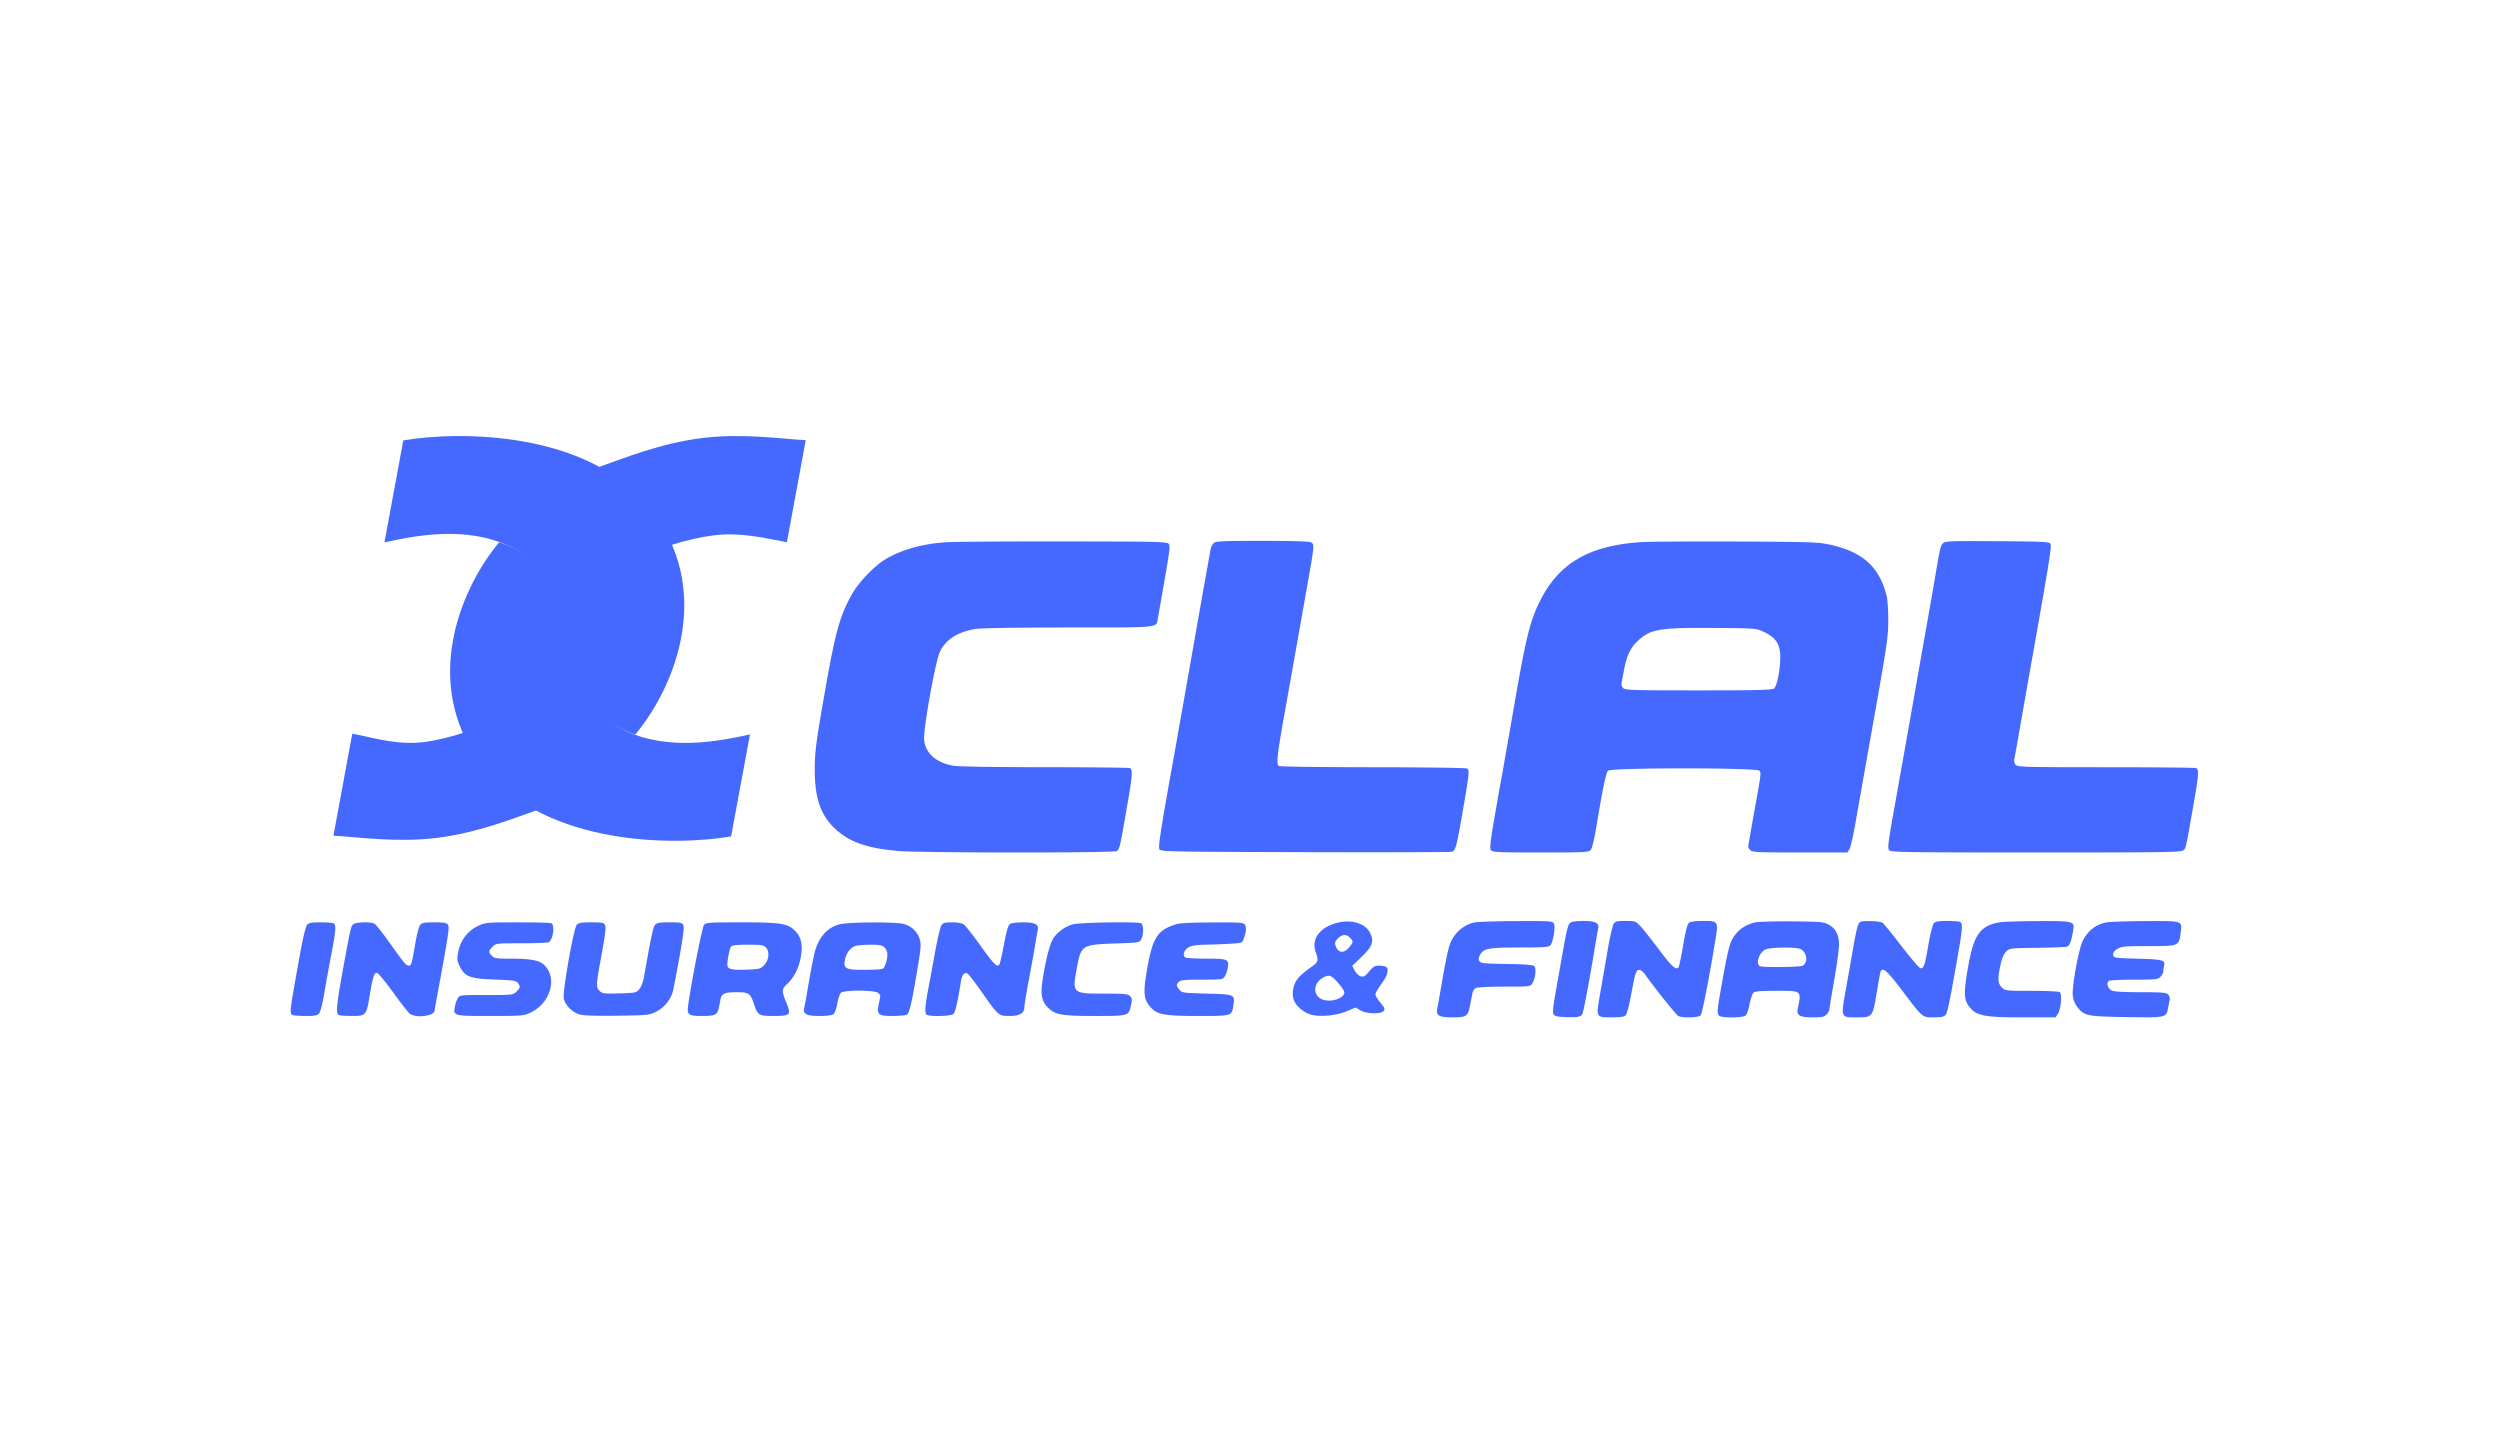 <svg width="172" height="100" fill="none" xmlns="http://www.w3.org/2000/svg"><path fill-rule="evenodd" clip-rule="evenodd" d="M91.93 63.507c-1.157.323-1.717 1.113-1.411 1.99.218.627.19.705-.4 1.102-.3.202-.673.527-.828.721-.33.414-.444 1.077-.26 1.52.168.407.692.838 1.176.97.624.17 1.748.06 2.461-.24l.606-.256.317.197c.401.248 1.406.277 1.597.047.102-.124.088-.192-.085-.409-.497-.62-.529-.69-.414-.912.06-.117.26-.423.446-.68.36-.5.442-.962.185-1.06a1.726 1.726 0 00-.472-.06c-.259 0-.385.078-.652.4-.273.328-.373.387-.568.338-.137-.034-.314-.201-.418-.393l-.18-.334.638-.606c.757-.719.887-1.094.583-1.68-.34-.656-1.325-.934-2.322-.655zm9.503-.04c-.57.111-1.133.518-1.47 1.062-.275.446-.387.916-.834 3.495-.11.635-.223 1.268-.251 1.406-.088.438.152.565 1.065.565.959 0 1.048-.063 1.2-.841l.159-.818c.028-.146.131-.308.229-.36.099-.054.966-.096 1.961-.096 1.757 0 1.785-.003 1.928-.222.22-.335.296-1.057.127-1.198-.093-.076-.716-.122-1.899-.14-1.529-.023-1.775-.048-1.863-.188-.075-.12-.065-.232.037-.424.245-.458.571-.52 2.726-.52 1.595 0 1.994-.026 2.107-.14.196-.196.376-1.274.252-1.506-.091-.17-.241-.18-2.569-.17-1.359.006-2.667.048-2.905.095zm6.593.022c-.132.096-.241.503-.444 1.658-.148.842-.389 2.195-.535 3.007-.192 1.069-.238 1.52-.165 1.634.075.12.276.166.81.188.846.034 1.101-.018 1.188-.244.083-.216.562-2.776.824-4.4a43.09 43.09 0 01.251-1.452c.091-.374-.192-.519-1.011-.519-.467 0-.809.048-.918.128zm2.986.089c-.074.119-.269.995-.432 1.947-.164.951-.393 2.278-.51 2.948-.268 1.53-.272 1.522.838 1.522.569 0 .839-.04.938-.139.077-.077.233-.65.348-1.274.307-1.663.368-1.856.584-1.856.102 0 .284.143.405.317.587.846 2.129 2.771 2.287 2.856.288.154 1.398.12 1.537-.046.108-.13.582-2.557 1.009-5.17.215-1.312.209-1.322-.857-1.322-.478 0-.851.047-.95.12-.118.087-.232.523-.407 1.562-.135.793-.281 1.479-.327 1.524-.183.184-.48-.093-1.351-1.256-.502-.671-1.069-1.384-1.259-1.585-.337-.356-.362-.365-1.031-.365-.607 0-.701.025-.822.217zm9.75-.116c-.658.136-1.242.55-1.552 1.101-.215.384-.349.915-.659 2.63-.426 2.357-.443 2.518-.274 2.687.174.173 1.66.154 1.837-.024.077-.077.194-.425.259-.774.066-.35.183-.698.259-.774.11-.11.448-.14 1.563-.14 1.797 0 1.745-.044 1.487 1.262-.085.432.156.565 1.025.565.634 0 .794-.032.954-.192.106-.106.193-.246.194-.313 0-.066.151-.985.336-2.043.184-1.057.335-2.161.335-2.453.001-.677-.237-1.13-.729-1.388-.342-.179-.565-.198-2.491-.215-1.164-.01-2.308.022-2.544.07zm7.236-.039c-.159.065-.27.468-.511 1.861a472.32 472.32 0 01-.489 2.768c-.357 1.98-.371 1.943.734 1.943 1.099 0 1.107-.01 1.384-1.686.121-.734.242-1.391.268-1.46.132-.343.446-.072 1.443 1.246 1.482 1.959 1.414 1.9 2.215 1.9.514 0 .699-.038.812-.168.138-.16.318-1.04.891-4.359.285-1.648.299-1.968.09-2.048-.084-.032-.488-.059-.899-.059-.591 0-.776.035-.892.169-.081.093-.241.724-.36 1.418-.253 1.473-.331 1.708-.556 1.664-.091-.017-.676-.698-1.3-1.513-.624-.814-1.209-1.537-1.3-1.606-.159-.12-1.279-.172-1.53-.07zm9.522.038c-1.294.256-1.715.85-2.096 2.955-.31 1.712-.316 2.291-.028 2.715.521.766.962.864 3.88.864h2.148l.155-.237c.217-.33.307-1.388.128-1.501-.074-.047-.947-.086-1.941-.087-1.79-.002-1.81-.004-2.043-.238-.278-.277-.295-.574-.091-1.54.097-.458.219-.746.385-.913.241-.241.257-.243 2.092-.268 1.016-.014 1.944-.047 2.061-.073.214-.048.316-.293.462-1.113.116-.648.05-.665-2.484-.653-1.226.006-2.408.046-2.628.09zm7.381.004c-.708.14-1.251.564-1.602 1.253-.28.55-.753 3.117-.692 3.759.028.299.133.572.31.803.466.612.67.653 3.397.696 2.729.043 2.728.043 2.851-.636.035-.195.086-.446.113-.557a.413.413 0 00-.11-.36c-.135-.135-.414-.159-1.906-.16-1.212 0-1.821-.038-1.988-.122-.268-.136-.374-.532-.176-.657.07-.045.853-.082 1.739-.083 1.481-.002 1.625-.017 1.802-.194.106-.106.193-.268.194-.36a1.92 1.92 0 01.049-.361c.109-.435-.037-.478-1.801-.529-1.628-.047-1.663-.052-1.693-.262-.022-.156.056-.266.289-.408.29-.177.482-.194 2.121-.195 2.107 0 2.118-.005 2.23-.906.107-.856.194-.826-2.434-.814-1.249.006-2.461.048-2.693.093zm-123.77.16c-.09.1-.27.819-.44 1.755-.796 4.369-.795 4.362-.538 4.46.083.033.488.059.898.059.59 0 .779-.035.9-.169.09-.1.235-.658.355-1.37.111-.66.33-1.868.487-2.684.326-1.703.35-2.077.132-2.16-.084-.032-.488-.058-.898-.058-.59 0-.778.035-.897.168zm3.162-.023c-.146.145-.182.294-.536 2.211-.623 3.376-.683 3.931-.432 4.028.084.032.494.058.912.058.937 0 .974-.043 1.195-1.394.208-1.274.316-1.605.511-1.567.086.016.579.614 1.095 1.327.517.714 1.032 1.373 1.144 1.466.412.34 1.721.176 1.721-.214 0-.045.133-.788.294-1.652.439-2.34.668-3.721.668-4.022 0-.34-.124-.386-1.05-.386-.59 0-.78.036-.9.17-.09.098-.236.653-.353 1.342-.226 1.322-.268 1.47-.424 1.467-.197-.002-.303-.126-1.257-1.467-.518-.728-1.02-1.367-1.117-1.418-.281-.15-1.305-.115-1.471.05zm8.638.082c-.798.371-1.306 1.073-1.437 1.985-.05.345-.018.518.159.86.352.679.7.804 2.413.866 1.27.047 1.445.073 1.566.239.184.253.174.313-.1.587-.234.234-.251.236-2.065.236-1.791 0-1.832.004-1.968.216a1.941 1.941 0 00-.205.578c-.119.646-.112.648 2.443.647 2.176 0 2.291-.01 2.753-.225 1.43-.666 1.907-2.499.872-3.347-.324-.265-.933-.369-2.166-.369-1.03 0-1.18-.021-1.35-.192-.25-.249-.243-.343.043-.63.233-.233.256-.235 1.995-.237.967 0 1.81-.034 1.873-.074.307-.195.435-1.205.166-1.308-.083-.032-1.133-.058-2.331-.058-2.08.001-2.201.012-2.661.226zm6.75-.055c-.214.236-.982 4.582-.893 5.055.088.47.589.978 1.102 1.116.277.074 1.146.102 2.597.081 2.12-.03 2.193-.037 2.657-.276.614-.316 1.06-.9 1.187-1.555.61-3.15.777-4.23.683-4.404-.088-.165-.205-.188-.947-.188-.686 0-.876.032-.998.168-.132.149-.287.876-.759 3.566-.066.376-.19.709-.326.866-.211.245-.262.256-1.373.287-1.065.029-1.17.016-1.355-.169-.263-.263-.258-.358.137-2.509.25-1.367.31-1.884.236-2.023-.087-.163-.206-.186-.946-.186-.69 0-.876.031-1.002.17zm8.758-.003c-.124.143-.866 3.899-1.092 5.529-.093.667.007.744.972.744.884 0 1.046-.082 1.141-.576l.112-.578c.076-.391.285-.48 1.125-.48.826 0 .927.07 1.178.817.26.776.327.817 1.346.817 1.164 0 1.228-.066.877-.92-.329-.802-.322-.938.068-1.292.462-.42.809-1.117.937-1.883.137-.82.018-1.341-.403-1.763-.508-.508-.99-.583-3.696-.583-2.185 0-2.433.016-2.565.168zm9.328-.034c-.906.244-1.49.935-1.753 2.079a51.202 51.202 0 00-.39 2.051c-.134.786-.269 1.526-.299 1.645-.1.395.172.532 1.054.532.482 0 .856-.047.955-.12.097-.071.207-.367.27-.725.059-.333.17-.669.246-.746.21-.21 2.36-.2 2.572.011.18.18.175.114.048.704-.168.783-.067.876.947.875.461-.001.897-.04.97-.085.18-.114.321-.707.694-2.906.28-1.65.304-1.93.2-2.276a1.562 1.562 0 00-1.111-1.065c-.594-.15-3.823-.13-4.403.026zm6.998.082c-.076.119-.272.952-.435 1.85-.164.9-.361 1.968-.44 2.375-.249 1.298-.286 1.817-.135 1.912.234.148 1.689.107 1.848-.052.123-.124.31-.943.508-2.238.067-.438.223-.637.434-.553.073.03.5.577.95 1.216 1.212 1.725 1.201 1.715 1.961 1.715.708 0 1.02-.188 1.02-.616 0-.127.149-1.025.332-1.995.183-.97.38-2.066.437-2.436.058-.37.128-.765.156-.876.092-.373-.19-.518-1.01-.518-.455 0-.81.047-.913.123-.12.088-.237.493-.408 1.418-.131.712-.277 1.333-.323 1.38-.169.168-.372-.04-1.298-1.33-.518-.72-1.031-1.374-1.142-1.45-.124-.088-.43-.141-.802-.141-.519 0-.62.03-.74.216zm9.058-.082a2.526 2.526 0 00-1.317.907c-.247.346-.511 1.306-.737 2.673-.209 1.267-.13 1.716.392 2.208.47.443.94.519 3.194.519 2.24 0 2.287-.012 2.43-.627.121-.521.116-.586-.058-.76-.125-.126-.427-.151-1.778-.151-2.17 0-2.183-.013-1.865-1.744.295-1.601.33-1.624 2.686-1.708 1.619-.057 1.633-.06 1.753-.298.178-.351.16-1.023-.028-1.095-.295-.113-4.206-.05-4.672.076zm7.084 0c-1.269.401-1.591.89-1.966 2.982-.315 1.76-.273 2.196.267 2.775.428.457.973.55 3.248.55 2.314 0 2.288.008 2.4-.738.112-.745.11-.746-1.829-.8-1.648-.047-1.711-.056-1.889-.275-.222-.276-.226-.341-.032-.536.124-.123.41-.15 1.584-.15 1.38 0 1.438-.009 1.573-.217.076-.119.168-.379.205-.578.11-.606.015-.648-1.482-.65-.72 0-1.368-.037-1.439-.082-.21-.134-.087-.518.225-.697.21-.121.535-.17 1.202-.182a45.214 45.214 0 001.7-.066c.74-.047.79-.064.88-.304.178-.47.213-.785.11-.976-.096-.181-.203-.19-2.237-.184-1.438.004-2.261.046-2.52.128zm11.97.923c.248.248.242.31-.057.666-.38.452-.78.385-.947-.16-.049-.158-.002-.278.176-.456.292-.292.569-.309.828-.05zm-40.177.684c.274.274.2.879-.15 1.23-.225.225-.335.252-1.116.283-.974.038-1.294-.014-1.375-.225-.07-.183.115-1.21.247-1.371.068-.083.425-.12 1.145-.12.937 0 1.067.021 1.25.203zm8.161-.011a.747.747 0 01.192.457c0 .374-.166.91-.31 1-.067.044-.628.079-1.245.08-1.313.002-1.47-.074-1.37-.657.07-.422.313-.79.627-.95.131-.068.597-.12 1.073-.12.714-.002.87.027 1.033.19zm63.006.107c.455.207.553.933.155 1.145-.189.102-2.67.132-2.92.036-.348-.134-.082-.955.375-1.154.359-.157 2.064-.176 2.39-.027zm-31.815 2.319c.242.277.44.573.44.658 0 .379-.792.681-1.39.53-.786-.196-.823-1.134-.062-1.547.406-.221.548-.17 1.012.359zM65.033 37.31c-1.685.115-3.223.573-4.286 1.279-.731.485-1.713 1.543-2.14 2.306-.797 1.426-1.105 2.499-1.743 6.074-.703 3.944-.808 4.72-.81 5.98-.001 1.95.399 3.118 1.39 4.056.983.93 2.238 1.37 4.388 1.543 1.666.134 14.74.14 14.988.007.203-.109.233-.236.72-3.057.382-2.203.407-2.569.186-2.654-.084-.032-2.69-.059-5.793-.06-3.102 0-5.918-.042-6.256-.09-1.224-.178-2.01-.853-2.097-1.8-.066-.712.78-5.426 1.087-6.06.404-.835 1.235-1.366 2.443-1.56.384-.062 2.854-.101 6.41-.102 6.381 0 6.023.035 6.136-.604.842-4.762.872-4.962.755-5.146-.094-.15-.645-.164-7.206-.173-3.908-.006-7.585.022-8.172.062zm18.483.046a.908.908 0 00-.196.312c-.028.092-.53 2.894-1.115 6.225-.586 3.331-1.212 6.879-1.393 7.883-.948 5.265-1.143 6.508-1.043 6.667.093.147.894.162 9.993.186 5.44.015 9.988.003 10.105-.025.271-.066.331-.277.753-2.693.454-2.6.49-2.931.323-3.037-.075-.047-2.966-.086-6.48-.088-3.53-.002-6.406-.04-6.48-.088-.187-.118-.115-.767.421-3.758.242-1.348.588-3.295.77-4.326l.715-4.038c.548-3.08.553-3.131.313-3.26-.132-.07-1.251-.105-3.37-.105-2.697 0-3.193.022-3.316.145zm29.262-.05c-3.499.258-5.527 1.458-6.825 4.04-.692 1.373-.977 2.541-1.831 7.498-.269 1.56-.613 3.529-.765 4.375-.827 4.607-.904 5.127-.775 5.282.108.13.551.15 3.415.15 3.011 0 3.303-.015 3.442-.169.094-.103.244-.72.392-1.61.441-2.65.662-3.71.802-3.85.21-.21 10.236-.21 10.41.001.135.162.138.139-.389 3.045-.207 1.145-.377 2.126-.377 2.18 0 .056.068.169.151.252.131.131.576.15 3.411.15h3.26l.137-.216c.075-.119.248-.843.383-1.61.475-2.688 1.032-5.831 1.312-7.403.895-5.023.981-5.616.982-6.778.001-.635-.047-1.356-.105-1.604-.474-1.997-1.629-3.061-3.859-3.555-.862-.19-1.23-.203-6.537-.228-3.094-.014-6.079.008-6.634.05zm20.925.049c-.197.197-.206.234-.544 2.211-.162.952-.399 2.315-.527 3.029s-.43 2.423-.671 3.798c-.565 3.212-1.009 5.72-1.483 8.364-.602 3.36-.631 3.58-.492 3.748.107.128 1.304.146 10.101.146 8.941 0 9.996-.016 10.131-.151.18-.18.144-.025.629-2.758.431-2.432.462-2.81.236-2.898-.084-.032-2.871-.058-6.195-.058-5.477 0-6.057-.015-6.2-.158a.416.416 0 01-.11-.36c.026-.112.205-1.112.398-2.222.193-1.11.517-2.95.719-4.086 1.275-7.16 1.474-8.393 1.378-8.545-.087-.139-.496-.159-3.661-.181-3.081-.022-3.583-.006-3.709.12zm-12.418 6.087c.901.413 1.207.877 1.198 1.818-.008.869-.233 1.964-.434 2.11-.14.103-1.181.128-5.197.128-4.531 0-5.037-.015-5.18-.158a.412.412 0 01-.109-.36c.026-.112.097-.48.158-.819.181-1.017.439-1.578.942-2.05.894-.835 1.439-.93 5.21-.907 2.833.017 2.949.025 3.412.238z" fill="#4568FF"/><path d="M22.94 57.496l1.297-7.018c1.106.192 2.683.701 4.375.625 1.692-.077 4.23-.946 4.759-1.298l3.75 5.864c-1.731.61-4.194 1.615-7.019 1.971-2.776.35-5.384-.048-7.163-.144zM55.435 30.285l-1.297 7.019c-1.106-.193-2.683-.606-4.375-.53-1.692.078-4.23.85-4.759 1.203l-3.75-5.865c1.731-.609 4.194-1.615 7.019-1.971 2.776-.35 5.384.048 7.162.144z" fill="#4568FF"/><path d="M26.45 37.318l1.297-7.018c3.814-.657 12.648-.669 16.921 4.615 4.47 5.528 1.875 12.21-.961 15.623-1.49-.48-5.325-2.5-4.807-5.672.769-4.711-2.452-6.586-3.702-7.211-3.06-1.53-6.634-.801-8.749-.337z" fill="#4568FF"/><path d="M51.598 50.527L50.3 57.546c-3.814.657-12.649.669-16.921-4.615-4.471-5.528-1.875-12.21.961-15.623 1.49.48 5.325 2.5 4.807 5.672-.769 4.711 2.452 6.586 3.702 7.21 3.06 1.53 6.634.802 8.749.337z" fill="#4568FF"/></svg>